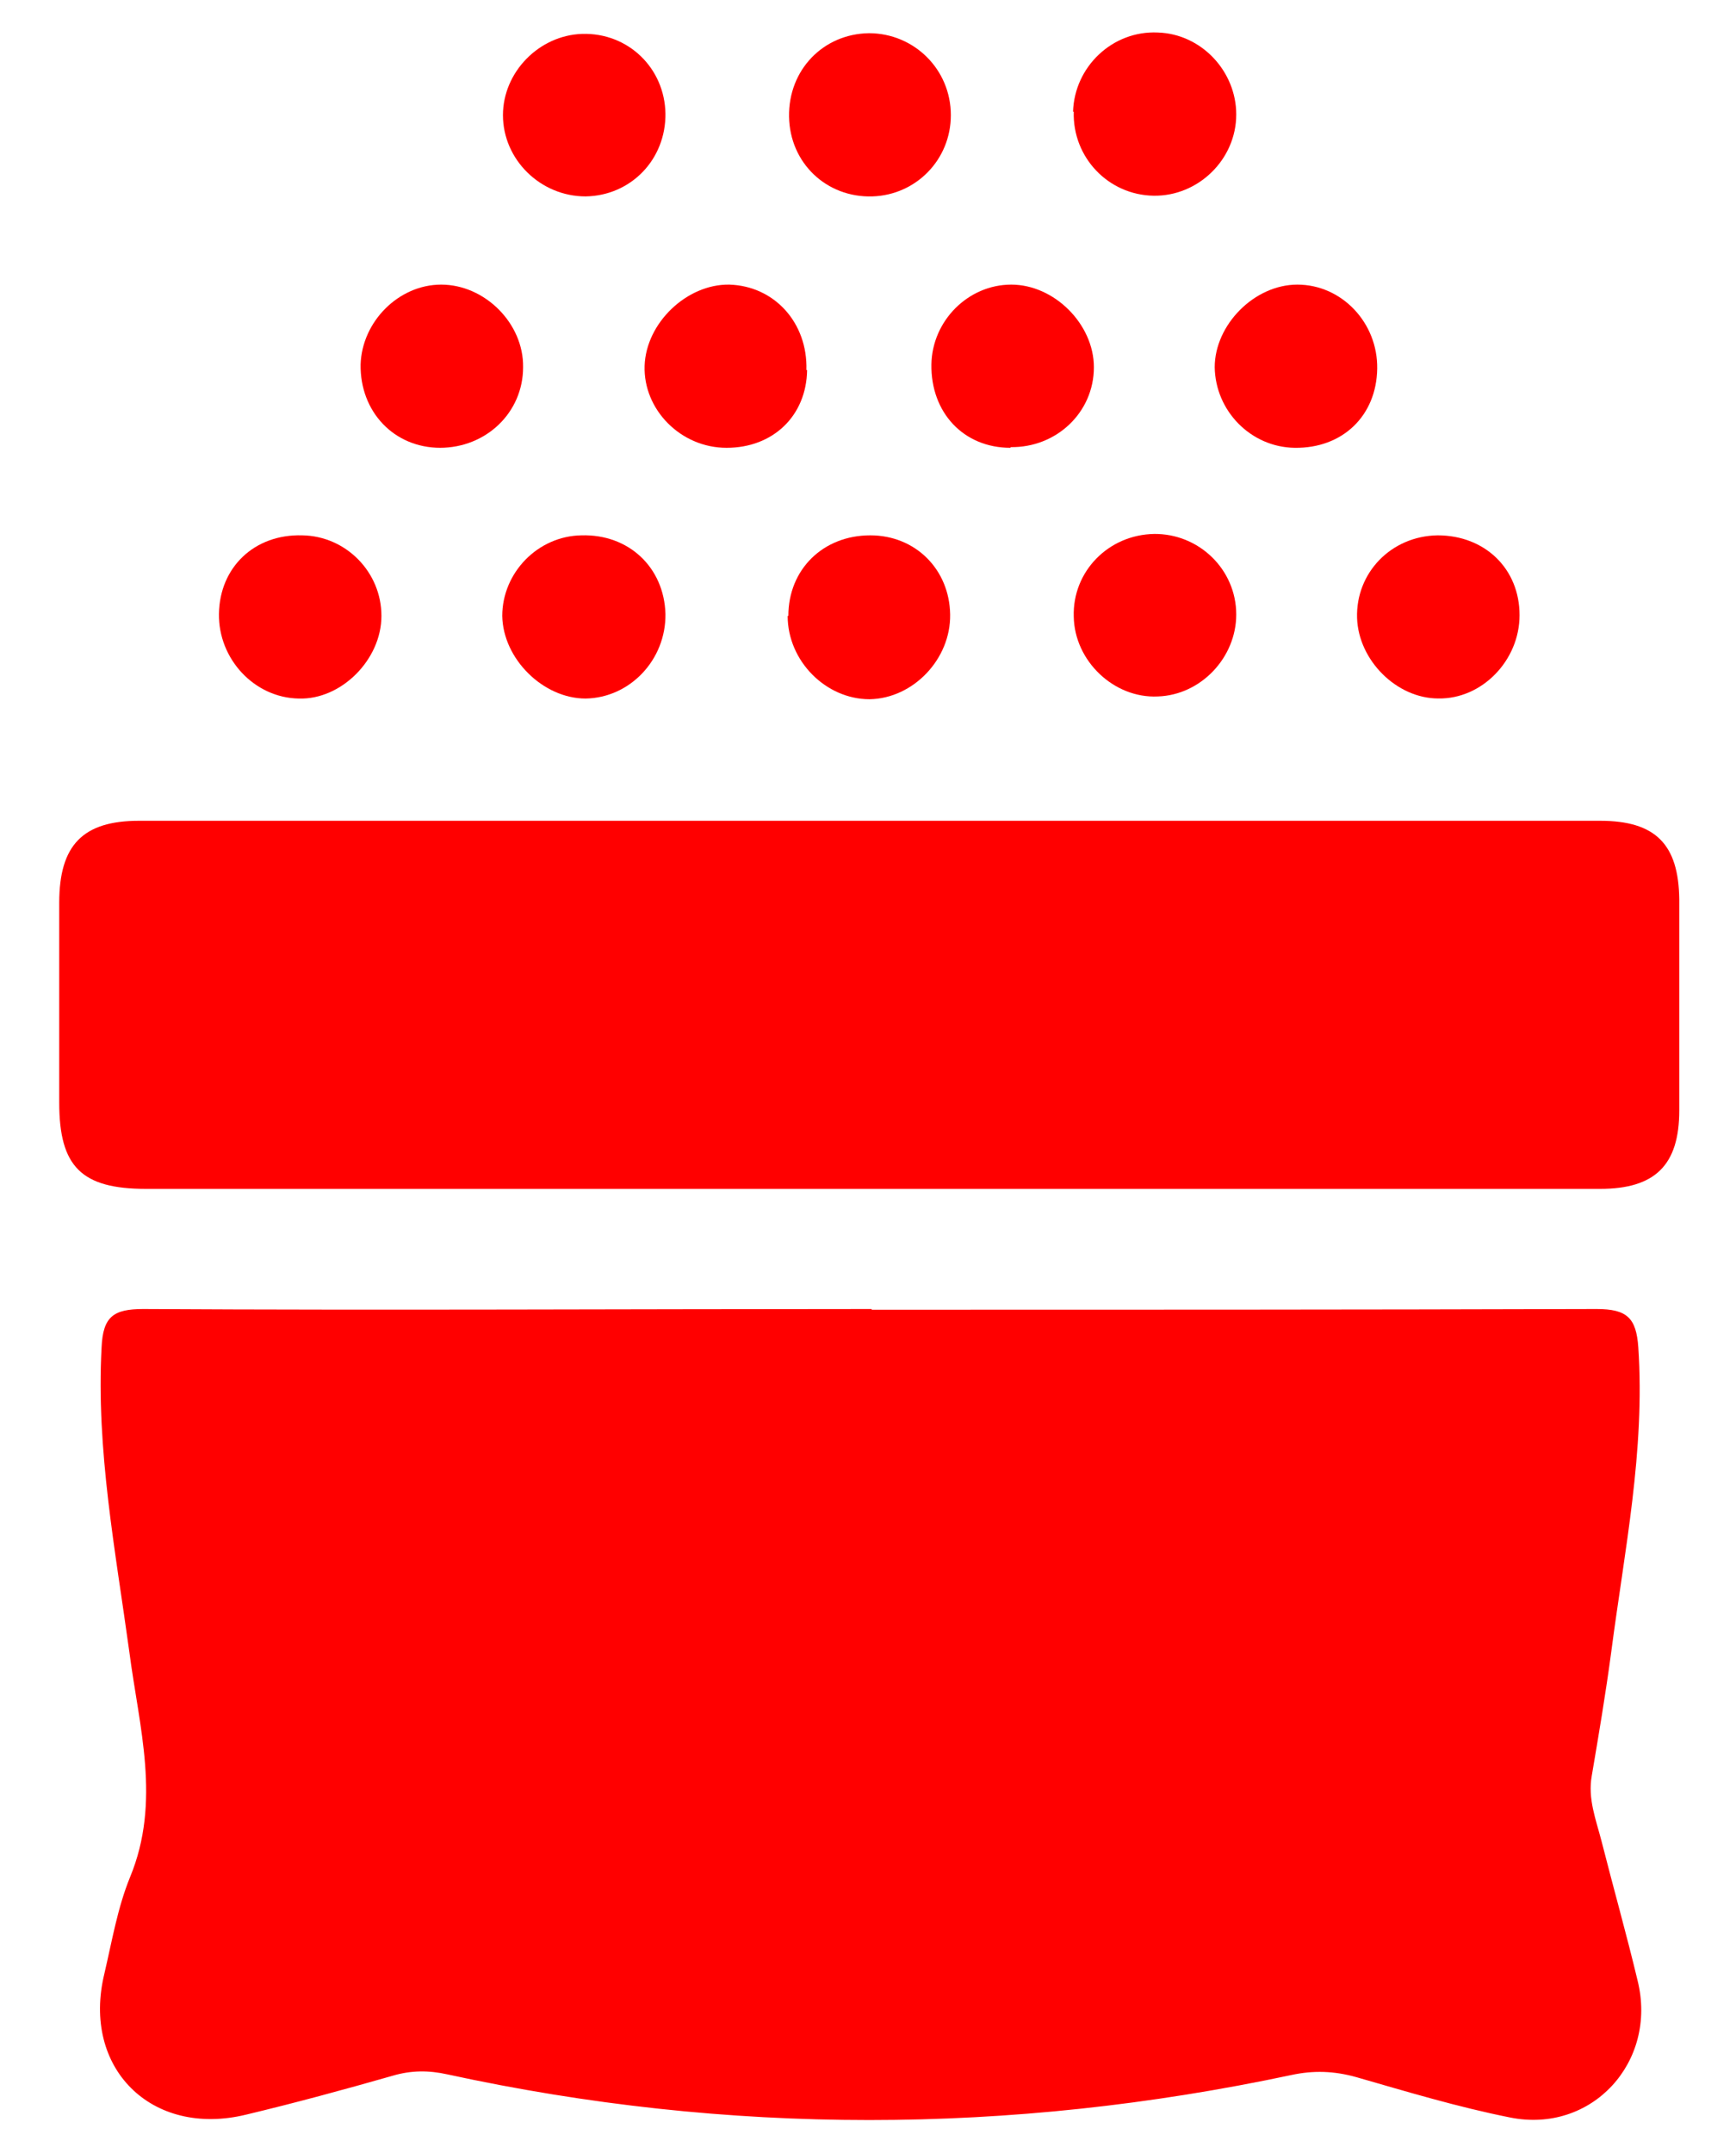 <svg width="25" height="31" viewBox="0 0 25 31" fill="none" xmlns="http://www.w3.org/2000/svg">
<path d="M12.553 18.858C16.033 18.858 19.513 18.858 22.993 18.848C23.433 18.848 23.563 18.978 23.593 19.398C23.693 20.888 23.393 22.328 23.203 23.788C23.123 24.388 23.023 24.978 22.923 25.568C22.863 25.898 22.983 26.198 23.063 26.508C23.233 27.178 23.423 27.848 23.583 28.518C23.873 29.688 22.923 30.728 21.743 30.488C20.993 30.338 20.263 30.118 19.533 29.908C19.213 29.818 18.913 29.808 18.593 29.878C14.543 30.738 10.493 30.748 6.443 29.868C6.173 29.808 5.923 29.808 5.653 29.888C4.953 30.088 4.253 30.278 3.543 30.448C2.183 30.778 1.173 29.778 1.503 28.418C1.613 27.948 1.693 27.468 1.873 27.028C2.323 25.938 2.003 24.868 1.863 23.788C1.663 22.328 1.383 20.878 1.463 19.398C1.483 18.958 1.633 18.848 2.063 18.848C5.563 18.868 9.063 18.848 12.553 18.848V18.858Z" fill="#FF0000"/>
<path d="M12.493 17.118C9.033 17.118 5.573 17.118 2.103 17.118C1.173 17.118 0.853 16.798 0.853 15.878C0.853 14.918 0.853 13.958 0.853 12.998C0.853 12.168 1.193 11.818 2.003 11.818C9.013 11.818 16.033 11.818 23.043 11.818C23.843 11.818 24.173 12.158 24.183 12.948C24.183 13.958 24.183 14.968 24.183 15.988C24.183 16.778 23.833 17.118 23.043 17.118C19.523 17.118 16.013 17.118 12.493 17.118Z" fill="#FF0000"/>
<path d="M11.363 1.678C11.353 1.008 11.853 0.488 12.513 0.478C13.163 0.478 13.693 0.998 13.693 1.658C13.693 2.298 13.193 2.808 12.563 2.828C11.903 2.848 11.373 2.348 11.363 1.678Z" fill="#FF0000"/>
<path d="M15.453 1.608C15.473 0.958 16.023 0.438 16.673 0.468C17.303 0.488 17.803 1.028 17.803 1.648C17.803 2.298 17.253 2.828 16.613 2.818C15.963 2.808 15.443 2.268 15.463 1.608H15.453Z" fill="#FF0000"/>
<path d="M14.553 6.448C13.873 6.448 13.403 5.938 13.413 5.248C13.423 4.618 13.943 4.098 14.563 4.098C15.183 4.098 15.753 4.668 15.753 5.288C15.753 5.938 15.213 6.448 14.553 6.438V6.448Z" fill="#FF0000"/>
<path d="M3.153 8.838C3.163 8.168 3.663 7.688 4.353 7.708C4.983 7.718 5.493 8.238 5.493 8.868C5.493 9.498 4.913 10.078 4.303 10.058C3.663 10.048 3.143 9.488 3.153 8.838Z" fill="#FF0000"/>
<path d="M9.583 8.838C9.593 9.498 9.073 10.048 8.433 10.058C7.823 10.058 7.243 9.488 7.233 8.868C7.233 8.248 7.743 7.718 8.373 7.708C9.053 7.688 9.563 8.168 9.583 8.838Z" fill="#FF0000"/>
<path d="M11.353 8.868C11.353 8.198 11.853 7.708 12.533 7.708C13.183 7.708 13.673 8.198 13.683 8.848C13.693 9.488 13.153 10.057 12.523 10.068C11.893 10.068 11.343 9.518 11.343 8.868H11.353Z" fill="#FF0000"/>
<path d="M16.613 7.688C17.263 7.678 17.803 8.198 17.803 8.848C17.803 9.468 17.293 10.008 16.673 10.028C16.043 10.058 15.473 9.518 15.463 8.878C15.443 8.228 15.963 7.698 16.623 7.688H16.613Z" fill="#FF0000"/>
<path d="M11.623 5.328C11.613 5.988 11.133 6.448 10.463 6.448C9.803 6.448 9.263 5.898 9.283 5.268C9.303 4.648 9.893 4.088 10.503 4.098C11.153 4.118 11.633 4.648 11.613 5.328H11.623Z" fill="#FF0000"/>
<path d="M6.343 6.448C5.673 6.448 5.183 5.928 5.193 5.248C5.213 4.628 5.743 4.098 6.353 4.098C6.983 4.098 7.543 4.658 7.533 5.288C7.533 5.938 7.003 6.448 6.333 6.448H6.343Z" fill="#FF0000"/>
<path d="M19.833 5.308C19.823 5.988 19.333 6.458 18.643 6.448C18.013 6.438 17.503 5.918 17.493 5.288C17.493 4.678 18.063 4.098 18.683 4.098C19.323 4.098 19.843 4.648 19.833 5.308Z" fill="#FF0000"/>
<path d="M20.703 7.708C21.383 7.708 21.883 8.188 21.883 8.858C21.883 9.508 21.343 10.068 20.713 10.057C20.113 10.057 19.563 9.508 19.543 8.898C19.523 8.248 20.033 7.718 20.703 7.708Z" fill="#FF0000"/>
<path d="M9.583 1.628C9.593 2.298 9.083 2.818 8.433 2.828C7.783 2.828 7.243 2.298 7.243 1.658C7.243 1.038 7.763 0.508 8.383 0.488C9.043 0.468 9.573 0.978 9.583 1.638V1.628Z" fill="#FF0000"/>
</svg>
